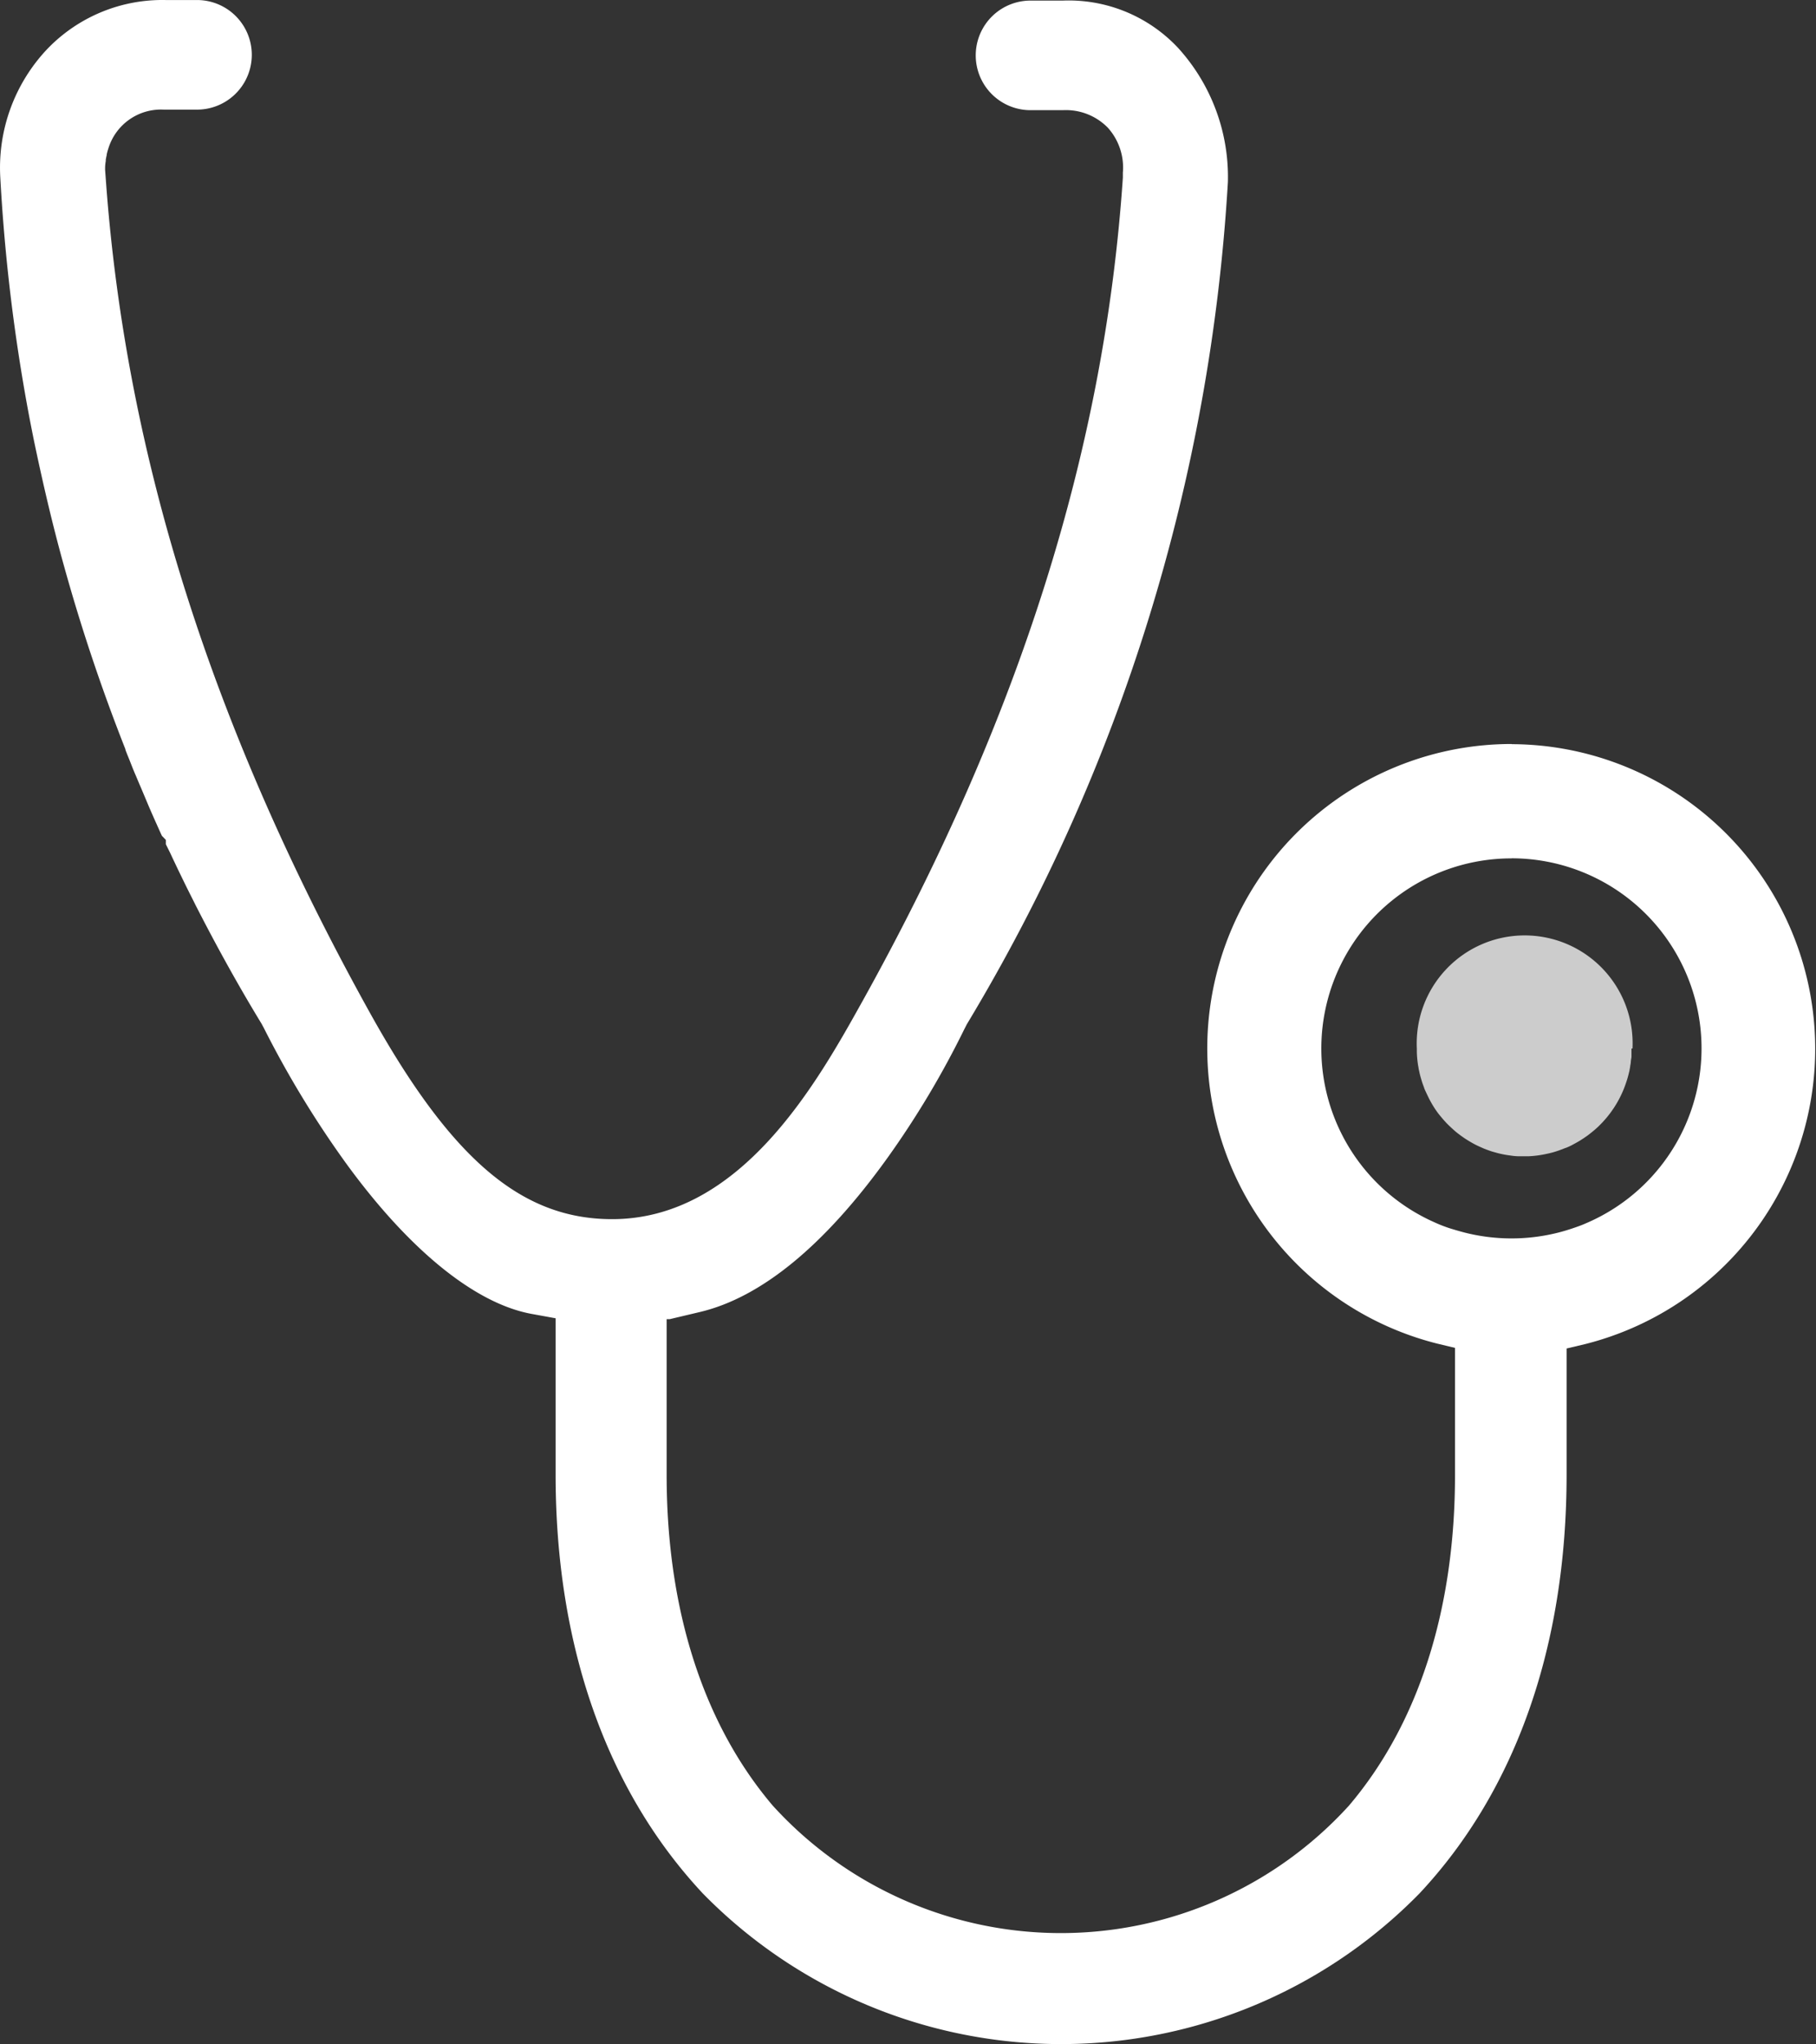 <svg id="_21.Vysetrenie" data-name="21.Vysetrenie" xmlns="http://www.w3.org/2000/svg" width="65.604" height="73.825" viewBox="0 0 65.604 73.825">
  <rect x="0" y="0" width="65.604" height="73.825" fill="#333333" stroke="none"/>
  <path id="Path_347" data-name="Path 347" d="M97.436,43.669a10.994,10.994,0,0,0-2.7,21.651l.657.158V70.07c0,4.862-1.325,8.991-3.833,11.941a14.068,14.068,0,0,1-20.812,0c-2.509-2.95-3.835-7.079-3.835-11.941V64.44h.114l1.089-.258c2.217-.527,4.5-2.4,6.77-5.56a32.706,32.706,0,0,0,2.772-4.637l.1-.195A66.5,66.5,0,0,0,87.188,23.38a6.925,6.925,0,0,0-1.8-4.851,5.411,5.411,0,0,0-4.162-1.708H80.058a1.979,1.979,0,1,0,0,3.958h1.165a2.12,2.12,0,0,1,1.628.633,2.15,2.15,0,0,1,.543,1.624v.177c-.662,9.816-3.73,19.523-9.382,29.7-1.647,2.959-4.4,7.916-9.069,7.916-3.273,0-5.809-2.16-8.752-7.457C50.5,43.126,47.383,33.308,46.657,23.34l-.03-.408V22.85a1.5,1.5,0,0,1,.024-.234v-.049c.008-.043.017-.1.033-.158v-.024a1.9,1.9,0,0,1,.057-.211,1.987,1.987,0,0,1,2.006-1.415h1.2a1.979,1.979,0,0,0,0-3.958H48.805a5.759,5.759,0,0,0-4.289,1.792A6.233,6.233,0,0,0,42.84,23.2a65.905,65.905,0,0,0,1.028,8.55c.062.329.128.662.195.993.317,1.514.665,3.008,1.059,4.424a66.21,66.21,0,0,0,2.239,6.692v.019c.044.119.09.231.135.34.082.207.158.408.244.6.066.158.128.307.192.453l.2.475c.158.38.345.792.5,1.138l.046.1.144.149v.158l.158.317c.041.089.082.177.123.263l.169.356c.114.234.23.475.345.706.1.2.195.386.291.581l.171.332c.69,1.333,1.425,2.655,2.2,3.926l.085.158a36.057,36.057,0,0,0,3.008,4.938c2.267,3.1,4.636,5.013,6.664,5.383l.866.158v5.652c0,6.175,1.84,11.4,5.318,15.12a18.121,18.121,0,0,0,25.889,0c3.483-3.719,5.315-8.945,5.315-15.12V65.5l.667-.158a11,11,0,0,0-2.644-21.667Zm0,4.128a6.865,6.865,0,0,1,2.723,13.166l-.049.021c-.158.071-.332.131-.5.187s-.369.116-.546.158a6.886,6.886,0,0,1-3.325-.016c-.177-.046-.361-.1-.548-.158a5.111,5.111,0,0,1-.54-.212A6.865,6.865,0,0,1,97.441,47.8Z" transform="translate(-42.83 -16.8)" fill="#fff"/>
  <path id="Path_348" data-name="Path 348" d="M370.019,234.266v.252a.494.494,0,0,1-.011.125.874.874,0,0,0-.014.125.913.913,0,0,1-.014.091c-.006.03-.009.064-.015.1a.414.414,0,0,1-.012.059.51.51,0,0,1-.02.1c-.024.1-.05.205-.082.3-.009.03-.02.062-.03.091A3.864,3.864,0,0,1,369,236.9l-.082.087a3.212,3.212,0,0,1-.234.22c-.082.068-.137.114-.208.167-.026.02-.05.04-.078.058l-.033.023-.082.056-.128.082c-.053.032-.108.064-.164.094l-.149.081c-.078.038-.152.073-.237.1l-.193.074-.129.043-.046.014q-.064.02-.132.036c-.05.014-.1.024-.152.035-.116.026-.233.046-.351.061s-.205.021-.3.026h-.362a2.063,2.063,0,0,1-.29-.027h0l-.062-.008q-.152-.021-.3-.055c-.052-.011-.1-.023-.152-.038s-.1-.027-.152-.043l-.074-.024-.1-.036-.109-.041-.152-.068c-.056-.024-.111-.05-.166-.078a4.407,4.407,0,0,1-.43-.257l-.094-.067-.084-.062c-.07-.053-.137-.109-.2-.167l-.073-.067-.084-.079-.085-.085-.076-.084c-.052-.056-.1-.117-.152-.178s-.09-.114-.132-.173a3.7,3.7,0,0,1-.3-.514c-.033-.068-.067-.14-.1-.211-.015-.033-.029-.065-.043-.1a.021.021,0,0,1,0-.009c-.014-.036-.029-.073-.041-.111a.539.539,0,0,1-.023-.064.812.812,0,0,1-.027-.087c-.02-.062-.038-.126-.055-.19-.009-.038-.02-.078-.027-.117l-.023-.1c0-.02-.008-.038-.009-.056s-.012-.064-.017-.1a3.653,3.653,0,0,1-.043-.468v-.125a3.9,3.9,0,1,1,7.791,0Z" transform="translate(-311.081 -196.399)" fill="#fff" opacity="0.75"/>
</svg>
